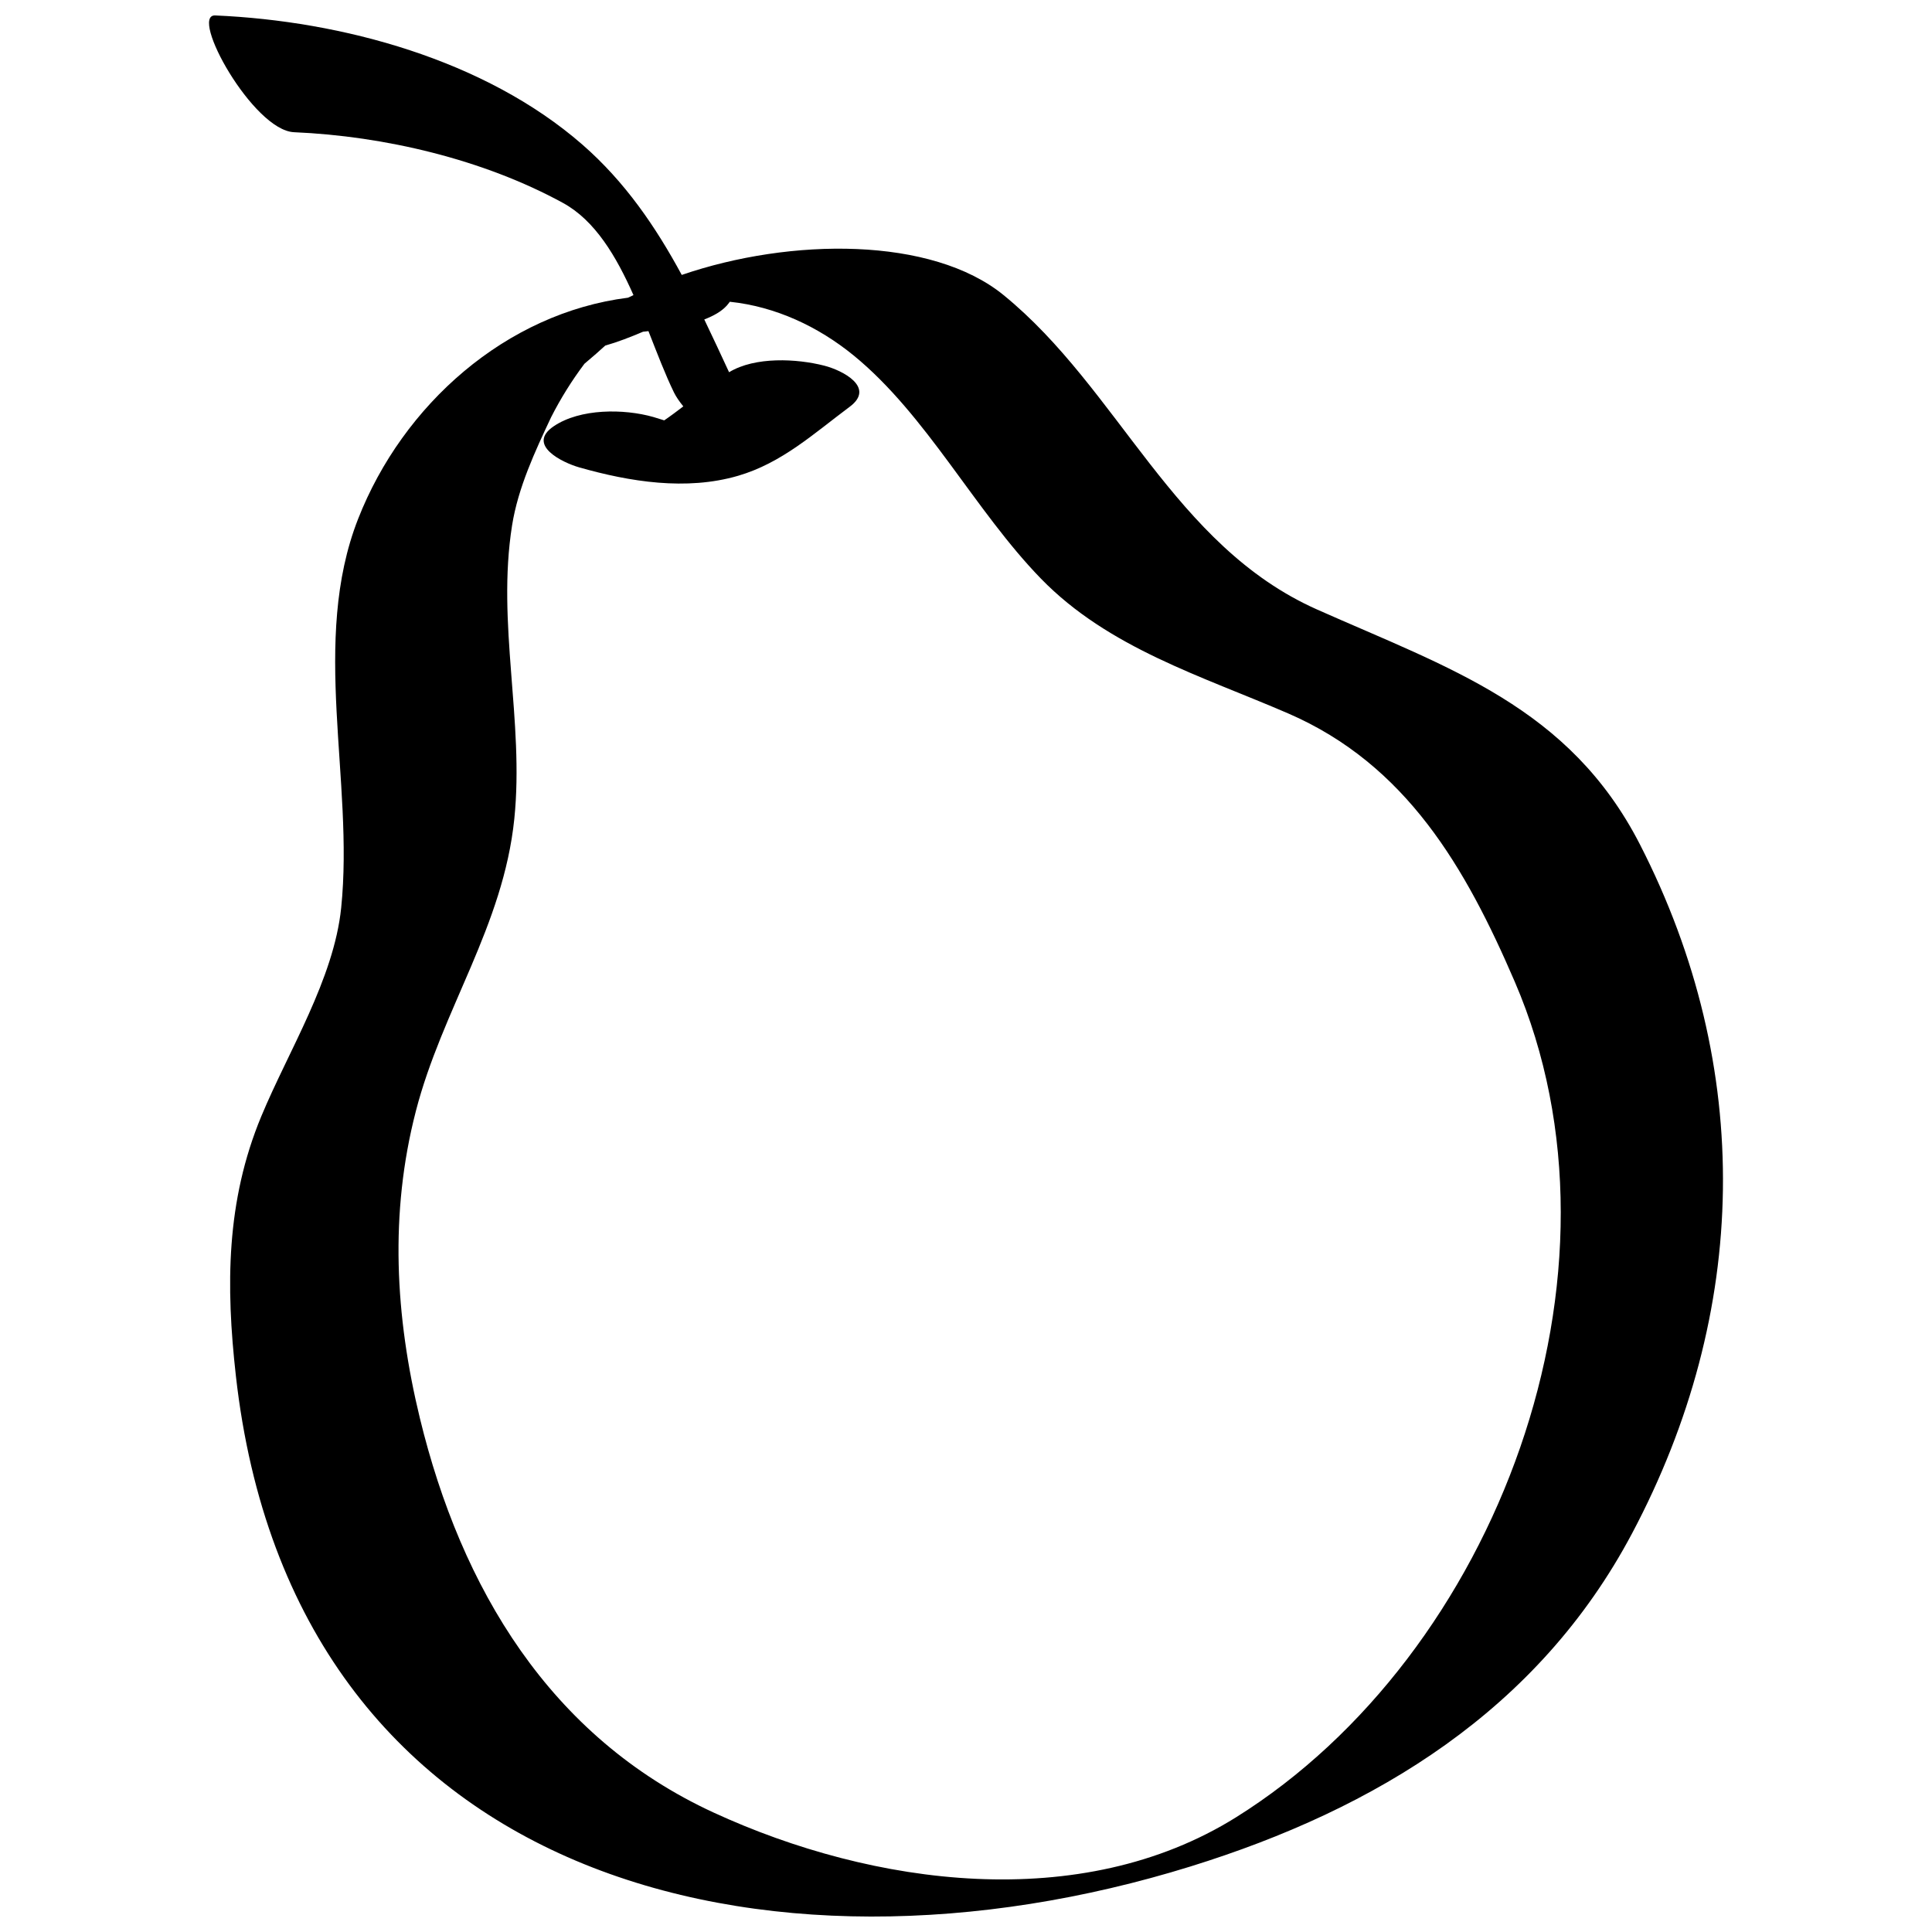 <?xml version="1.0" encoding="UTF-8"?>
<!-- Uploaded to: SVG Repo, www.svgrepo.com, Generator: SVG Repo Mixer Tools -->
<svg width="800px" height="800px" version="1.1" viewBox="144 144 512 512" xmlns="http://www.w3.org/2000/svg">
 <defs>
  <clipPath id="a">
   <path d="m199 148.09h402v503.81h-402z"/>
  </clipPath>
 </defs>
 <g clip-path="url(#a)">
  <path d="m459.5 638.63c49.316-15.293 92.207-41.527 116.99-88.219 31.156-58.684 32.395-123.47 2.144-182.56-18.707-36.539-50.609-46.754-85.629-62.34-38.094-16.957-52.383-58.316-83.047-83.309-19.008-15.5-56.355-15.262-85.289-5.344-6.894-12.738-15.016-24.668-26.344-34.547-25.777-22.465-63.648-32.77-97.293-34.219-7.004-0.301 10.023 30.477 20.891 30.945 23.922 1.027 50.117 7.172 71.277 18.746 8.535 4.664 14.137 14.203 18.676 24.422-0.477 0.238-0.988 0.449-1.449 0.688-32.312 4.07-59.656 28.332-71.523 58.617-12.68 32.336-1.035 69.387-4.488 103.07-1.938 18.879-13.98 37.941-21.168 55.246-9.348 22.496-9.414 44.973-6.746 68.734 15.09 134.53 140.8 164.87 253 130.07zm-205.31-200.11c6.988-27.066 23.195-49.09 26.109-77.523 2.66-25.934-4.727-51.738-0.594-77.762 1.598-10.023 6.078-19.602 10.355-28.688 2.531-4.973 5.469-9.688 8.828-14.152 2.238-1.875 4.004-3.43 5.508-4.812 3.246-0.918 6.664-2.242 10.016-3.672 0.477-0.047 0.957-0.102 1.434-0.16 2.305 5.852 4.465 11.535 6.762 16.25 0.531 1.094 1.402 2.367 2.477 3.695-1.664 1.266-3.332 2.531-5.059 3.703-1.141-0.348-2.289-0.719-2.875-0.887-7.805-2.223-19.418-2.289-26.41 2.453-7.332 4.965 2.328 9.633 6.754 10.895 13.434 3.824 28.379 6.223 42.074 2.238 11.629-3.387 20.09-11.203 29.613-18.301 6.902-5.144-1.898-9.656-6.754-10.895-7.242-1.852-18.301-2.461-25.215 1.742-2.168-4.68-4.34-9.355-6.57-13.988 2.445-0.941 4.527-2.098 5.93-3.633 0.363-0.395 0.555-0.695 0.84-1.055 12.152 1.273 23.441 6.594 32.781 14.203 19.387 15.816 32.148 41.156 49.676 59.18 17.906 18.406 42.621 25.805 65.508 35.711 31.379 13.602 47.047 40.91 60.051 71.102 33.23 77.109-4.805 178.28-73.836 221.42-41.195 25.734-96.238 18.215-138.45-1.227-43.492-20.02-66.961-59.625-77.871-104.53-6.559-27.035-8.055-54.297-1.078-81.309z"/>
 </g>
</svg>